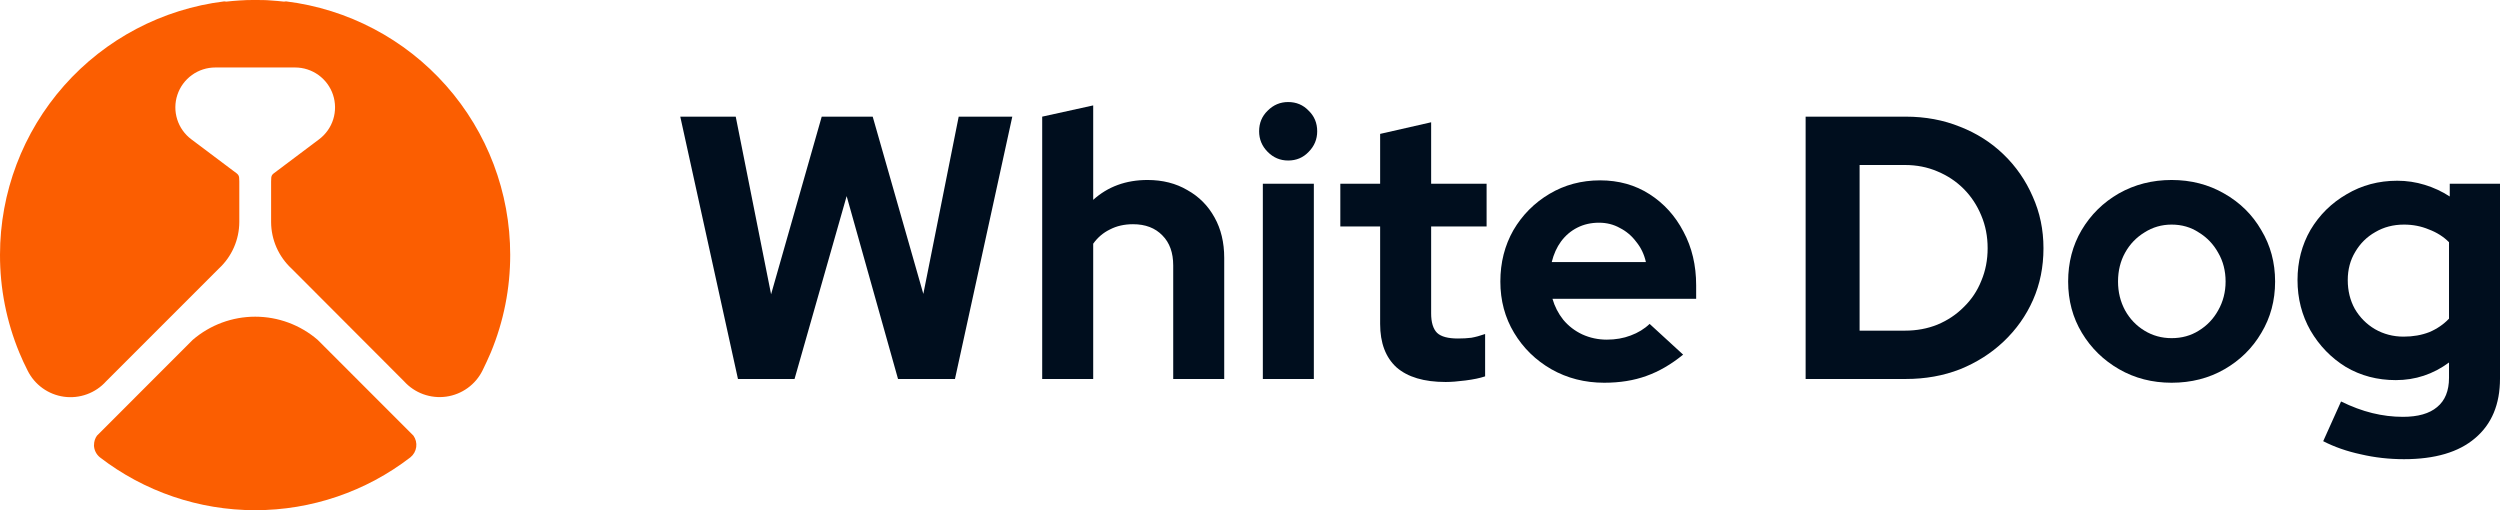 <svg width="147" height="30" viewBox="0 0 147 30" fill="none" xmlns="http://www.w3.org/2000/svg">
<path d="M43.392 22.284L40 6.859H43.261L45.34 17.304L48.317 6.859H51.315L54.292 17.282L56.371 6.859H59.523L56.152 22.284H52.804L49.783 11.531L46.719 22.284H43.392Z" fill="#000E1E"/>
<path d="M61.281 22.284V6.859L64.28 6.198V11.751C65.141 10.973 66.206 10.583 67.475 10.583C68.365 10.583 69.146 10.782 69.817 11.178C70.503 11.56 71.035 12.097 71.415 12.787C71.794 13.463 71.984 14.256 71.984 15.167V22.284H68.985V15.608C68.985 14.858 68.774 14.271 68.351 13.845C67.927 13.404 67.351 13.184 66.621 13.184C66.111 13.184 65.659 13.287 65.265 13.492C64.871 13.683 64.542 13.962 64.28 14.329V22.284H61.281Z" fill="#000E1E"/>
<path d="M74.255 22.284V10.804H77.254V22.284H74.255ZM75.743 9.438C75.276 9.438 74.875 9.269 74.54 8.931C74.204 8.593 74.036 8.189 74.036 7.719C74.036 7.234 74.204 6.83 74.54 6.507C74.875 6.169 75.276 6 75.743 6C76.225 6 76.626 6.169 76.947 6.507C77.283 6.83 77.451 7.234 77.451 7.719C77.451 8.189 77.283 8.593 76.947 8.931C76.626 9.269 76.225 9.438 75.743 9.438Z" fill="#000E1E"/>
<path d="M85.004 22.461C83.735 22.461 82.772 22.174 82.115 21.601C81.473 21.014 81.152 20.162 81.152 19.045V13.316H78.811V10.804H81.152V7.873L84.151 7.19V10.804H87.412V13.316H84.151V18.428C84.151 18.957 84.268 19.339 84.501 19.574C84.734 19.794 85.143 19.904 85.727 19.904C86.019 19.904 86.281 19.89 86.515 19.86C86.763 19.816 87.033 19.743 87.325 19.64V22.13C87.018 22.233 86.631 22.314 86.165 22.372C85.712 22.431 85.326 22.461 85.004 22.461Z" fill="#000E1E"/>
<path d="M94.328 22.505C93.189 22.505 92.153 22.24 91.22 21.711C90.3 21.183 89.571 20.47 89.031 19.574C88.491 18.678 88.221 17.672 88.221 16.555C88.221 15.439 88.477 14.432 88.987 13.536C89.512 12.64 90.22 11.928 91.11 11.399C92 10.87 92.992 10.605 94.087 10.605C95.181 10.605 96.151 10.877 96.998 11.421C97.844 11.964 98.508 12.699 98.989 13.624C99.486 14.55 99.734 15.6 99.734 16.775V17.569H91.285C91.417 18.024 91.628 18.436 91.92 18.803C92.226 19.17 92.599 19.456 93.036 19.662C93.489 19.868 93.97 19.971 94.481 19.971C94.991 19.971 95.458 19.89 95.882 19.728C96.319 19.567 96.691 19.339 96.998 19.045L98.968 20.852C98.267 21.425 97.545 21.844 96.801 22.108C96.071 22.372 95.247 22.505 94.328 22.505ZM91.242 15.409H96.779C96.677 14.954 96.487 14.557 96.21 14.219C95.947 13.867 95.626 13.595 95.247 13.404C94.882 13.198 94.473 13.095 94.021 13.095C93.554 13.095 93.131 13.191 92.752 13.382C92.372 13.573 92.051 13.845 91.789 14.197C91.541 14.535 91.358 14.939 91.242 15.409Z" fill="#000E1E"/>
<path d="M109.344 19.442H112.014C112.7 19.442 113.335 19.324 113.918 19.089C114.517 18.84 115.035 18.494 115.472 18.053C115.925 17.613 116.268 17.099 116.501 16.511C116.749 15.923 116.873 15.284 116.873 14.594C116.873 13.903 116.749 13.264 116.501 12.677C116.253 12.075 115.91 11.553 115.472 11.112C115.035 10.672 114.517 10.326 113.918 10.077C113.335 9.827 112.7 9.702 112.014 9.702H109.344V19.442ZM106.171 22.284V6.859H112.058C113.211 6.859 114.276 7.058 115.254 7.454C116.231 7.836 117.085 8.38 117.814 9.085C118.544 9.79 119.113 10.613 119.521 11.553C119.945 12.493 120.156 13.507 120.156 14.594C120.156 15.696 119.952 16.709 119.543 17.635C119.135 18.56 118.558 19.376 117.814 20.081C117.085 20.771 116.231 21.315 115.254 21.711C114.276 22.093 113.211 22.284 112.058 22.284H106.171Z" fill="#000E1E"/>
<path d="M127.691 22.505C126.553 22.505 125.525 22.24 124.605 21.711C123.686 21.183 122.957 20.47 122.417 19.574C121.877 18.678 121.607 17.672 121.607 16.555C121.607 15.439 121.869 14.432 122.395 13.536C122.935 12.625 123.664 11.906 124.583 11.377C125.517 10.848 126.553 10.583 127.691 10.583C128.829 10.583 129.858 10.848 130.777 11.377C131.711 11.906 132.441 12.625 132.966 13.536C133.506 14.432 133.776 15.439 133.776 16.555C133.776 17.672 133.506 18.678 132.966 19.574C132.441 20.47 131.718 21.183 130.799 21.711C129.88 22.24 128.844 22.505 127.691 22.505ZM127.691 19.883C128.29 19.883 128.822 19.736 129.289 19.442C129.771 19.148 130.15 18.751 130.427 18.252C130.719 17.738 130.865 17.172 130.865 16.555C130.865 15.923 130.719 15.358 130.427 14.858C130.15 14.359 129.771 13.962 129.289 13.668C128.822 13.36 128.29 13.206 127.691 13.206C127.108 13.206 126.575 13.36 126.094 13.668C125.612 13.962 125.233 14.359 124.956 14.858C124.678 15.358 124.54 15.923 124.54 16.555C124.54 17.172 124.678 17.738 124.956 18.252C125.233 18.751 125.612 19.148 126.094 19.442C126.575 19.736 127.108 19.883 127.691 19.883Z" fill="#000E1E"/>
<path d="M141.353 27C140.478 27 139.631 26.904 138.814 26.713C137.997 26.537 137.26 26.28 136.604 25.942L137.654 23.607C138.282 23.915 138.895 24.143 139.493 24.29C140.091 24.436 140.689 24.51 141.288 24.51C142.178 24.51 142.849 24.319 143.301 23.937C143.768 23.555 144.002 22.982 144.002 22.218V21.315C143.068 22.005 142.024 22.351 140.872 22.351C139.792 22.351 138.814 22.093 137.939 21.579C137.078 21.05 136.385 20.338 135.86 19.442C135.349 18.546 135.094 17.554 135.094 16.467C135.094 15.38 135.349 14.396 135.86 13.514C136.385 12.633 137.093 11.935 137.983 11.421C138.873 10.892 139.865 10.627 140.959 10.627C141.514 10.627 142.054 10.708 142.579 10.87C143.104 11.031 143.593 11.259 144.045 11.553V10.804H147V22.262C147 23.775 146.511 24.943 145.534 25.766C144.571 26.589 143.177 27 141.353 27ZM141.331 19.794C141.886 19.794 142.389 19.706 142.842 19.53C143.294 19.339 143.681 19.075 144.002 18.737V14.241C143.681 13.918 143.287 13.668 142.82 13.492C142.367 13.301 141.879 13.206 141.353 13.206C140.726 13.206 140.164 13.353 139.668 13.646C139.172 13.925 138.778 14.315 138.486 14.814C138.194 15.299 138.048 15.85 138.048 16.467C138.048 17.099 138.187 17.664 138.464 18.164C138.756 18.663 139.15 19.06 139.646 19.354C140.157 19.647 140.719 19.794 141.331 19.794Z" fill="#000E1E"/>
<path fill-rule="evenodd" clip-rule="evenodd" d="M2.68952e-05 14.982C-0 11.318 1.34 7.78 3.769 5.035C6.198 2.291 9.547 0.529 13.185 0.081C13.226 0.083 13.266 0.088 13.306 0.095C13.559 0.067 13.814 0.044 14.071 0.028C14.38 0 14.693 0 15.006 0C15.319 0 15.632 0 15.934 0.028C16.191 0.044 16.446 0.067 16.699 0.095C16.739 0.088 16.779 0.083 16.82 0.081C20.457 0.53 23.805 2.292 26.233 5.037C28.661 7.781 30 11.318 30 14.982C30.003 16.952 29.616 18.903 28.861 20.723C28.707 21.082 28.544 21.434 28.374 21.78C28.171 22.192 27.87 22.548 27.497 22.816C27.125 23.085 26.693 23.259 26.238 23.322C25.783 23.385 25.319 23.336 24.888 23.18C24.456 23.023 24.069 22.763 23.761 22.422L17.146 15.795C16.769 15.446 16.467 15.023 16.259 14.553C16.052 14.082 15.943 13.574 15.941 13.06V10.663C15.941 10.269 15.975 10.285 16.293 10.046L18.761 8.192C19.155 7.897 19.447 7.485 19.594 7.015C19.741 6.545 19.736 6.04 19.581 5.573C19.425 5.106 19.126 4.699 18.726 4.411C18.326 4.123 17.846 3.968 17.353 3.968H12.659C12.166 3.968 11.685 4.123 11.286 4.411C10.886 4.699 10.587 5.106 10.431 5.573C10.275 6.04 10.271 6.545 10.418 7.015C10.565 7.485 10.856 7.897 11.251 8.192L13.719 10.046C14.036 10.278 14.071 10.278 14.071 10.663V13.06C14.068 13.574 13.96 14.082 13.752 14.553C13.545 15.023 13.243 15.446 12.865 15.795L6.239 22.422C5.932 22.764 5.545 23.025 5.114 23.182C4.682 23.34 4.219 23.39 3.764 23.328C3.308 23.265 2.875 23.093 2.502 22.824C2.129 22.556 1.828 22.201 1.624 21.79C1.447 21.445 1.285 21.093 1.136 20.733C0.382 18.909 -0.004 16.955 2.68952e-05 14.982ZM5.525 26.161C5.525 26.301 5.556 26.439 5.616 26.564C5.676 26.69 5.764 26.801 5.872 26.889C8.489 28.906 11.7 30 15.004 30C18.308 30 21.518 28.906 24.134 26.889C24.32 26.738 24.441 26.523 24.474 26.286C24.506 26.049 24.447 25.809 24.308 25.614L18.677 19.982C17.656 19.104 16.353 18.621 15.006 18.621C13.659 18.621 12.356 19.104 11.334 19.982L5.701 25.617C5.588 25.776 5.528 25.966 5.529 26.161H5.525Z" fill="#FB5E01"/>
</svg>
